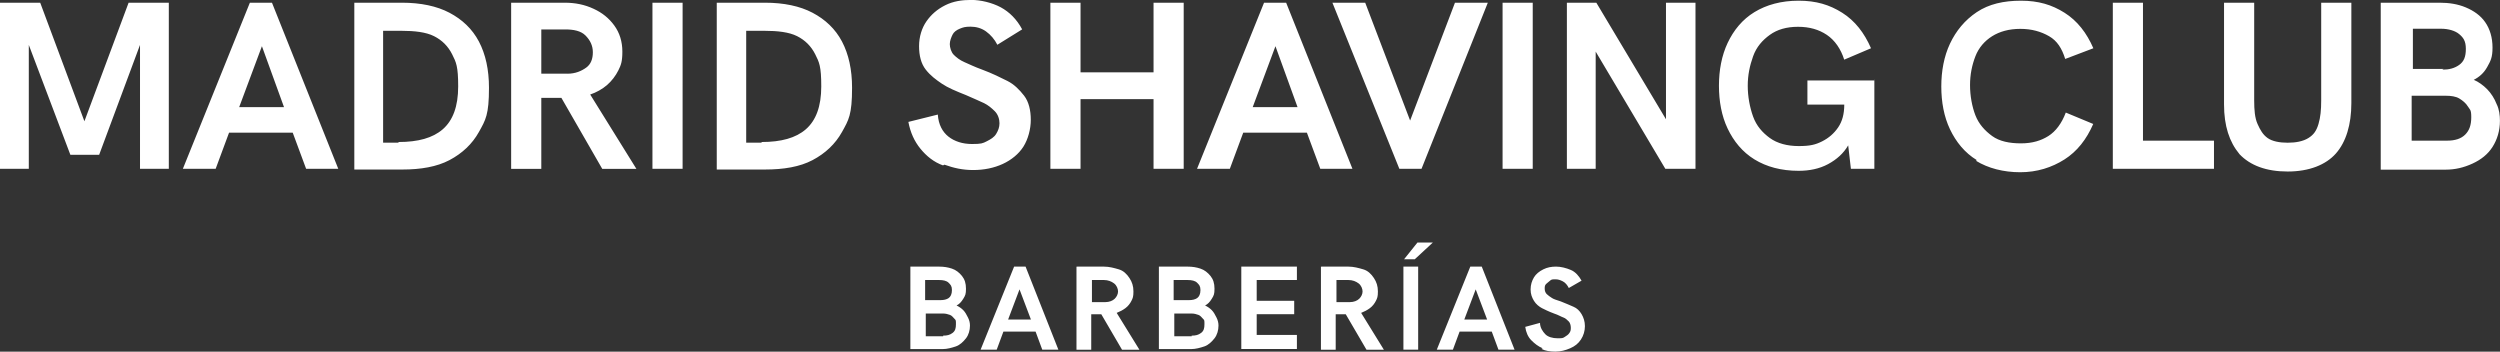 <svg xmlns="http://www.w3.org/2000/svg" viewBox="0 0 388 54.58"><rect x="0" y="0" width="388" height="54.58" fill="#333333" stroke="none"/><path d="M26.2.42V26.2h-4.47V6.97l-6.34 17.05h-4.47L4.47 6.97V26.2H0V.42h6.24l6.86 18.4L19.96.42zm12.58 0h3.43L52.5 26.2h-4.99l-2.08-5.61h-9.88l-2.08 5.61h-5.09zm5.3 16.21-3.43-9.46-3.53 9.46h6.97ZM54.89.42h7.49c2.91 0 5.41.52 7.38 1.56s3.53 2.5 4.57 4.47q1.56 2.97 1.56 7.17c0 4.2-.52 4.99-1.56 6.86s-2.6 3.33-4.57 4.37-4.47 1.46-7.28 1.46h-7.49V.42zm6.97 21.62c3.02 0 5.3-.62 6.86-1.98s2.39-3.53 2.39-6.65-.31-3.74-.94-4.99-1.56-2.18-2.81-2.81-3.02-.83-5.09-.83h-2.81v17.36h2.39v-.1ZM79.33.42h8.32c1.66 0 3.12.31 4.47.94 1.35.62 2.39 1.46 3.22 2.6s1.25 2.5 1.25 4.05-.21 2.08-.62 2.91-1.04 1.66-1.77 2.29-1.66 1.14-2.6 1.46l7.17 11.54h-5.3l-6.34-11.02h-3.12v11.02h-4.68V.43Zm8.73 11.02c1.25 0 2.18-.42 2.91-.94s1.04-1.35 1.04-2.39-.42-1.87-1.14-2.6-1.87-.94-3.12-.94h-3.74v6.86h4.05ZM101.26.42h4.68V26.2h-4.68zm9.98 0h7.49c2.91 0 5.41.52 7.38 1.56s3.53 2.5 4.57 4.47q1.56 2.97 1.56 7.17c0 4.2-.52 4.99-1.56 6.86s-2.6 3.33-4.57 4.37-4.47 1.46-7.38 1.46h-7.49zm6.97 21.62c3.02 0 5.3-.62 6.86-1.98s2.39-3.53 2.39-6.65-.31-3.74-.94-4.99-1.56-2.18-2.81-2.81-3.02-.83-5.09-.83h-2.81v17.36h2.39v-.1Zm28.17 3.64c-1.46-.52-2.6-1.46-3.53-2.6s-1.56-2.5-1.87-4.16l4.57-1.14c.1 1.56.73 2.7 1.66 3.43s2.18 1.14 3.64 1.14 1.66-.1 2.29-.42 1.14-.62 1.46-1.14.52-1.04.52-1.66-.21-1.35-.73-1.87-1.04-.94-1.66-1.25-1.66-.73-2.81-1.25c-1.56-.62-2.81-1.14-3.74-1.77s-1.77-1.25-2.5-2.18-1.04-2.18-1.04-3.64.42-2.81 1.14-3.85 1.66-1.87 2.91-2.5 2.6-.83 4.05-.83 3.22.42 4.57 1.14c1.35.73 2.5 1.87 3.33 3.43l-3.85 2.39c-.42-.83-1.04-1.56-1.77-2.08s-1.56-.73-2.39-.73-1.14.1-1.66.31-.94.52-1.14.94-.42.94-.42 1.46.21 1.25.62 1.66c.42.42.94.83 1.66 1.14s1.56.73 2.7 1.14c1.66.62 2.91 1.25 3.95 1.77s1.87 1.35 2.6 2.29 1.04 2.29 1.04 3.74-.42 3.02-1.14 4.16-1.87 2.08-3.22 2.7-2.91.94-4.57.94-3.01-.31-4.47-.83l-.21.1ZM163.02.42h4.68v10.81h11.33V.42h4.68V26.2h-4.68V15.39H167.7V26.2h-4.68zm33.16 0h3.43L209.9 26.2h-4.99l-2.08-5.61h-9.88l-2.08 5.61h-5.09zm5.2 16.21-3.43-9.46-3.53 9.46h6.97ZM230.91.42 220.62 26.2h-3.44L206.79.42h5.09l6.97 18.29L225.81.42zm2.29 0h4.68V26.2h-4.68zm29.94 0V26.2h-4.68L247.65 8.01V26.2h-4.47V.42h4.57l10.81 18.09V.42zm27.76 11.85V26.2h-3.64l-.42-3.64c-.73 1.25-1.77 2.18-3.12 2.91s-2.91 1.04-4.57 1.04c-2.7 0-4.99-.62-6.86-1.77s-3.22-2.81-4.16-4.78-1.35-4.26-1.35-6.65.42-4.68 1.35-6.65 2.29-3.64 4.16-4.78 4.16-1.77 6.86-1.77 4.78.62 6.76 1.87 3.43 3.12 4.47 5.51l-4.16 1.77c-.52-1.66-1.46-3.02-2.7-3.85s-2.7-1.25-4.47-1.25-3.22.42-4.37 1.25-2.08 1.87-2.6 3.33-.83 2.91-.83 4.57.31 3.33.83 4.78 1.46 2.5 2.6 3.33 2.7 1.25 4.47 1.25 2.6-.21 3.64-.73 1.87-1.25 2.5-2.18.94-2.08.94-3.53h-5.72v-3.74h10.4v-.21Zm15.9 12.58c-1.87-1.14-3.22-2.81-4.16-4.78s-1.35-4.26-1.35-6.65.42-4.68 1.35-6.65 2.29-3.64 4.16-4.89 4.16-1.77 6.86-1.77 4.78.62 6.76 1.87 3.43 3.12 4.47 5.51l-4.37 1.66c-.52-1.66-1.25-2.81-2.5-3.53s-2.7-1.14-4.47-1.14-3.22.42-4.37 1.14-2.08 1.77-2.6 3.12-.83 2.81-.83 4.47.31 3.33.83 4.68 1.46 2.39 2.6 3.22 2.7 1.14 4.47 1.14 3.12-.42 4.26-1.14 2.08-1.98 2.7-3.64l4.26 1.77c-1.04 2.39-2.5 4.26-4.47 5.51s-4.26 1.98-6.86 1.98-4.99-.62-6.86-1.77l.1-.1ZM327.91.42h4.68v21.41h11.02v4.37h-15.7zm19.65 23.49c-1.56-1.87-2.39-4.37-2.39-7.69V.42h4.68V15.6c0 1.46.1 2.7.52 3.64s.83 1.66 1.56 2.18 1.87.73 3.12.73 2.39-.21 3.22-.73 1.25-1.14 1.56-2.18.42-2.18.42-3.64V.42h4.68v15.59c0 3.33-.83 6.03-2.39 7.8s-4.16 2.81-7.49 2.81-5.82-.94-7.49-2.7ZM369.7.42h8.94c1.46 0 2.81.21 4.05.73s2.29 1.25 3.01 2.29c.73 1.04 1.14 2.39 1.14 3.95s-.31 2.08-.83 3.02-1.25 1.56-2.08 1.98c.73.31 1.46.83 2.08 1.46s1.14 1.46 1.46 2.29c.42.83.52 1.77.52 2.6 0 1.56-.42 2.91-1.14 4.05s-1.77 1.98-3.12 2.6-2.7.94-4.16.94h-10.08V.42zm9.36 10.39c1.04 0 1.87-.21 2.6-.73s1.04-1.25 1.04-2.5-.42-1.77-1.04-2.29-1.66-.83-2.81-.83h-4.37v6.24h4.78l-.21.1Zm.73 11.02c1.25 0 2.18-.31 2.81-.94s.94-1.46.94-2.7-.21-1.14-.52-1.66-.83-.94-1.35-1.25-1.25-.42-2.08-.42h-5.3v6.97h5.51Zm-238.5 19.55h4.47c.73 0 1.35.1 1.98.31s1.14.62 1.56 1.14.62 1.14.62 1.98-.1 1.04-.42 1.56-.62.83-1.04 1.04c.42.21.73.42 1.04.73s.52.73.73 1.14.31.83.31 1.25c0 .73-.21 1.46-.62 1.98s-.94 1.04-1.56 1.25-1.35.42-2.08.42h-4.99V41.29v.1Zm4.68 5.2c.52 0 .94-.1 1.25-.31s.52-.62.52-1.25-.21-.83-.52-1.14-.83-.42-1.46-.42h-2.18v3.12zm.41 5.51c.62 0 1.04-.1 1.46-.42s.52-.73.52-1.35 0-.62-.21-.83-.42-.52-.73-.62-.62-.21-1.04-.21h-2.7v3.53h2.7zm11.02-10.71h1.77l5.09 12.89h-2.5l-1.04-2.81h-4.99l-1.04 2.81h-2.5l5.2-12.89Zm2.6 8.21-1.77-4.68-1.77 4.68h3.53Zm7.18-8.21h4.16c.83 0 1.56.21 2.29.42s1.25.73 1.66 1.35.62 1.25.62 2.08-.1 1.04-.31 1.46-.52.83-.94 1.14-.83.52-1.35.73l3.53 5.72h-2.7l-3.22-5.51h-1.56v5.51h-2.29V41.39h.1Zm4.36 5.51c.62 0 1.14-.21 1.46-.52s.52-.73.52-1.14-.21-.94-.62-1.25-.94-.52-1.56-.52h-1.87v3.43h2.08Zm8.32-5.51h4.47c.73 0 1.35.1 1.98.31s1.14.62 1.56 1.14.62 1.14.62 1.98-.1 1.04-.42 1.56-.62.83-1.04 1.04c.42.21.73.42 1.04.73s.52.73.73 1.14.31.83.31 1.25c0 .73-.21 1.46-.62 1.98s-.94 1.04-1.56 1.25-1.35.42-2.08.42h-4.99V41.29v.1Zm4.68 5.2c.52 0 .94-.1 1.25-.31s.52-.62.52-1.25-.21-.83-.52-1.14-.83-.42-1.46-.42h-2.18v3.12zm.41 5.51c.62 0 1.04-.1 1.46-.42s.52-.73.52-1.35 0-.62-.21-.83-.42-.52-.73-.62-.62-.21-1.04-.21h-2.7v3.53h2.7zm7.7-10.71h8.63v2.08h-6.24v3.22h5.82v2.08h-5.82v3.22h6.24v2.19h-8.63v-12.9zm12.47 0h4.16c.83 0 1.56.21 2.29.42s1.25.73 1.66 1.35.62 1.25.62 2.08-.1 1.04-.31 1.46-.52.83-.94 1.14-.83.52-1.35.73l3.53 5.72h-2.7l-3.22-5.51h-1.56v5.51h-2.29V41.39h.1Zm4.37 5.51c.62 0 1.14-.21 1.46-.52s.52-.73.52-1.14-.21-.94-.62-1.25-.94-.52-1.56-.52h-1.87v3.43h2.08Zm8.32-5.51h2.29v12.89h-2.29zm2.18-3.74h2.39l-2.81 2.6h-1.66zm8.21 3.74h1.77l5.09 12.89h-2.5l-1.04-2.81h-4.99l-1.04 2.81h-2.5l5.2-12.89Zm2.6 8.21-1.77-4.68-1.77 4.68h3.53Zm8.63 4.47c-.73-.31-1.25-.73-1.77-1.25s-.83-1.25-.94-2.08l2.29-.62c0 .73.42 1.35.83 1.77s1.14.62 1.87.62.83 0 1.14-.21.52-.31.73-.62.21-.52.21-.83-.1-.73-.31-.94-.52-.52-.83-.62-.83-.42-1.46-.62c-.83-.31-1.46-.62-1.87-.83s-.94-.62-1.25-1.14-.52-1.04-.52-1.77.21-1.35.52-1.87.83-.94 1.46-1.25 1.25-.42 1.98-.42 1.56.21 2.29.52 1.25.94 1.66 1.66l-1.98 1.14c-.21-.42-.52-.83-.94-1.04s-.73-.31-1.14-.31-.62 0-.83.21-.42.31-.62.52-.21.42-.21.73.1.62.31.83.52.42.83.62.73.31 1.35.52c.83.31 1.46.62 1.98.83s.94.62 1.25 1.14.52 1.14.52 1.87-.21 1.46-.62 2.08-.94 1.04-1.66 1.35-1.46.52-2.29.52-1.56-.1-2.18-.42l.21-.1Z" style="fill:#fff"/></svg>